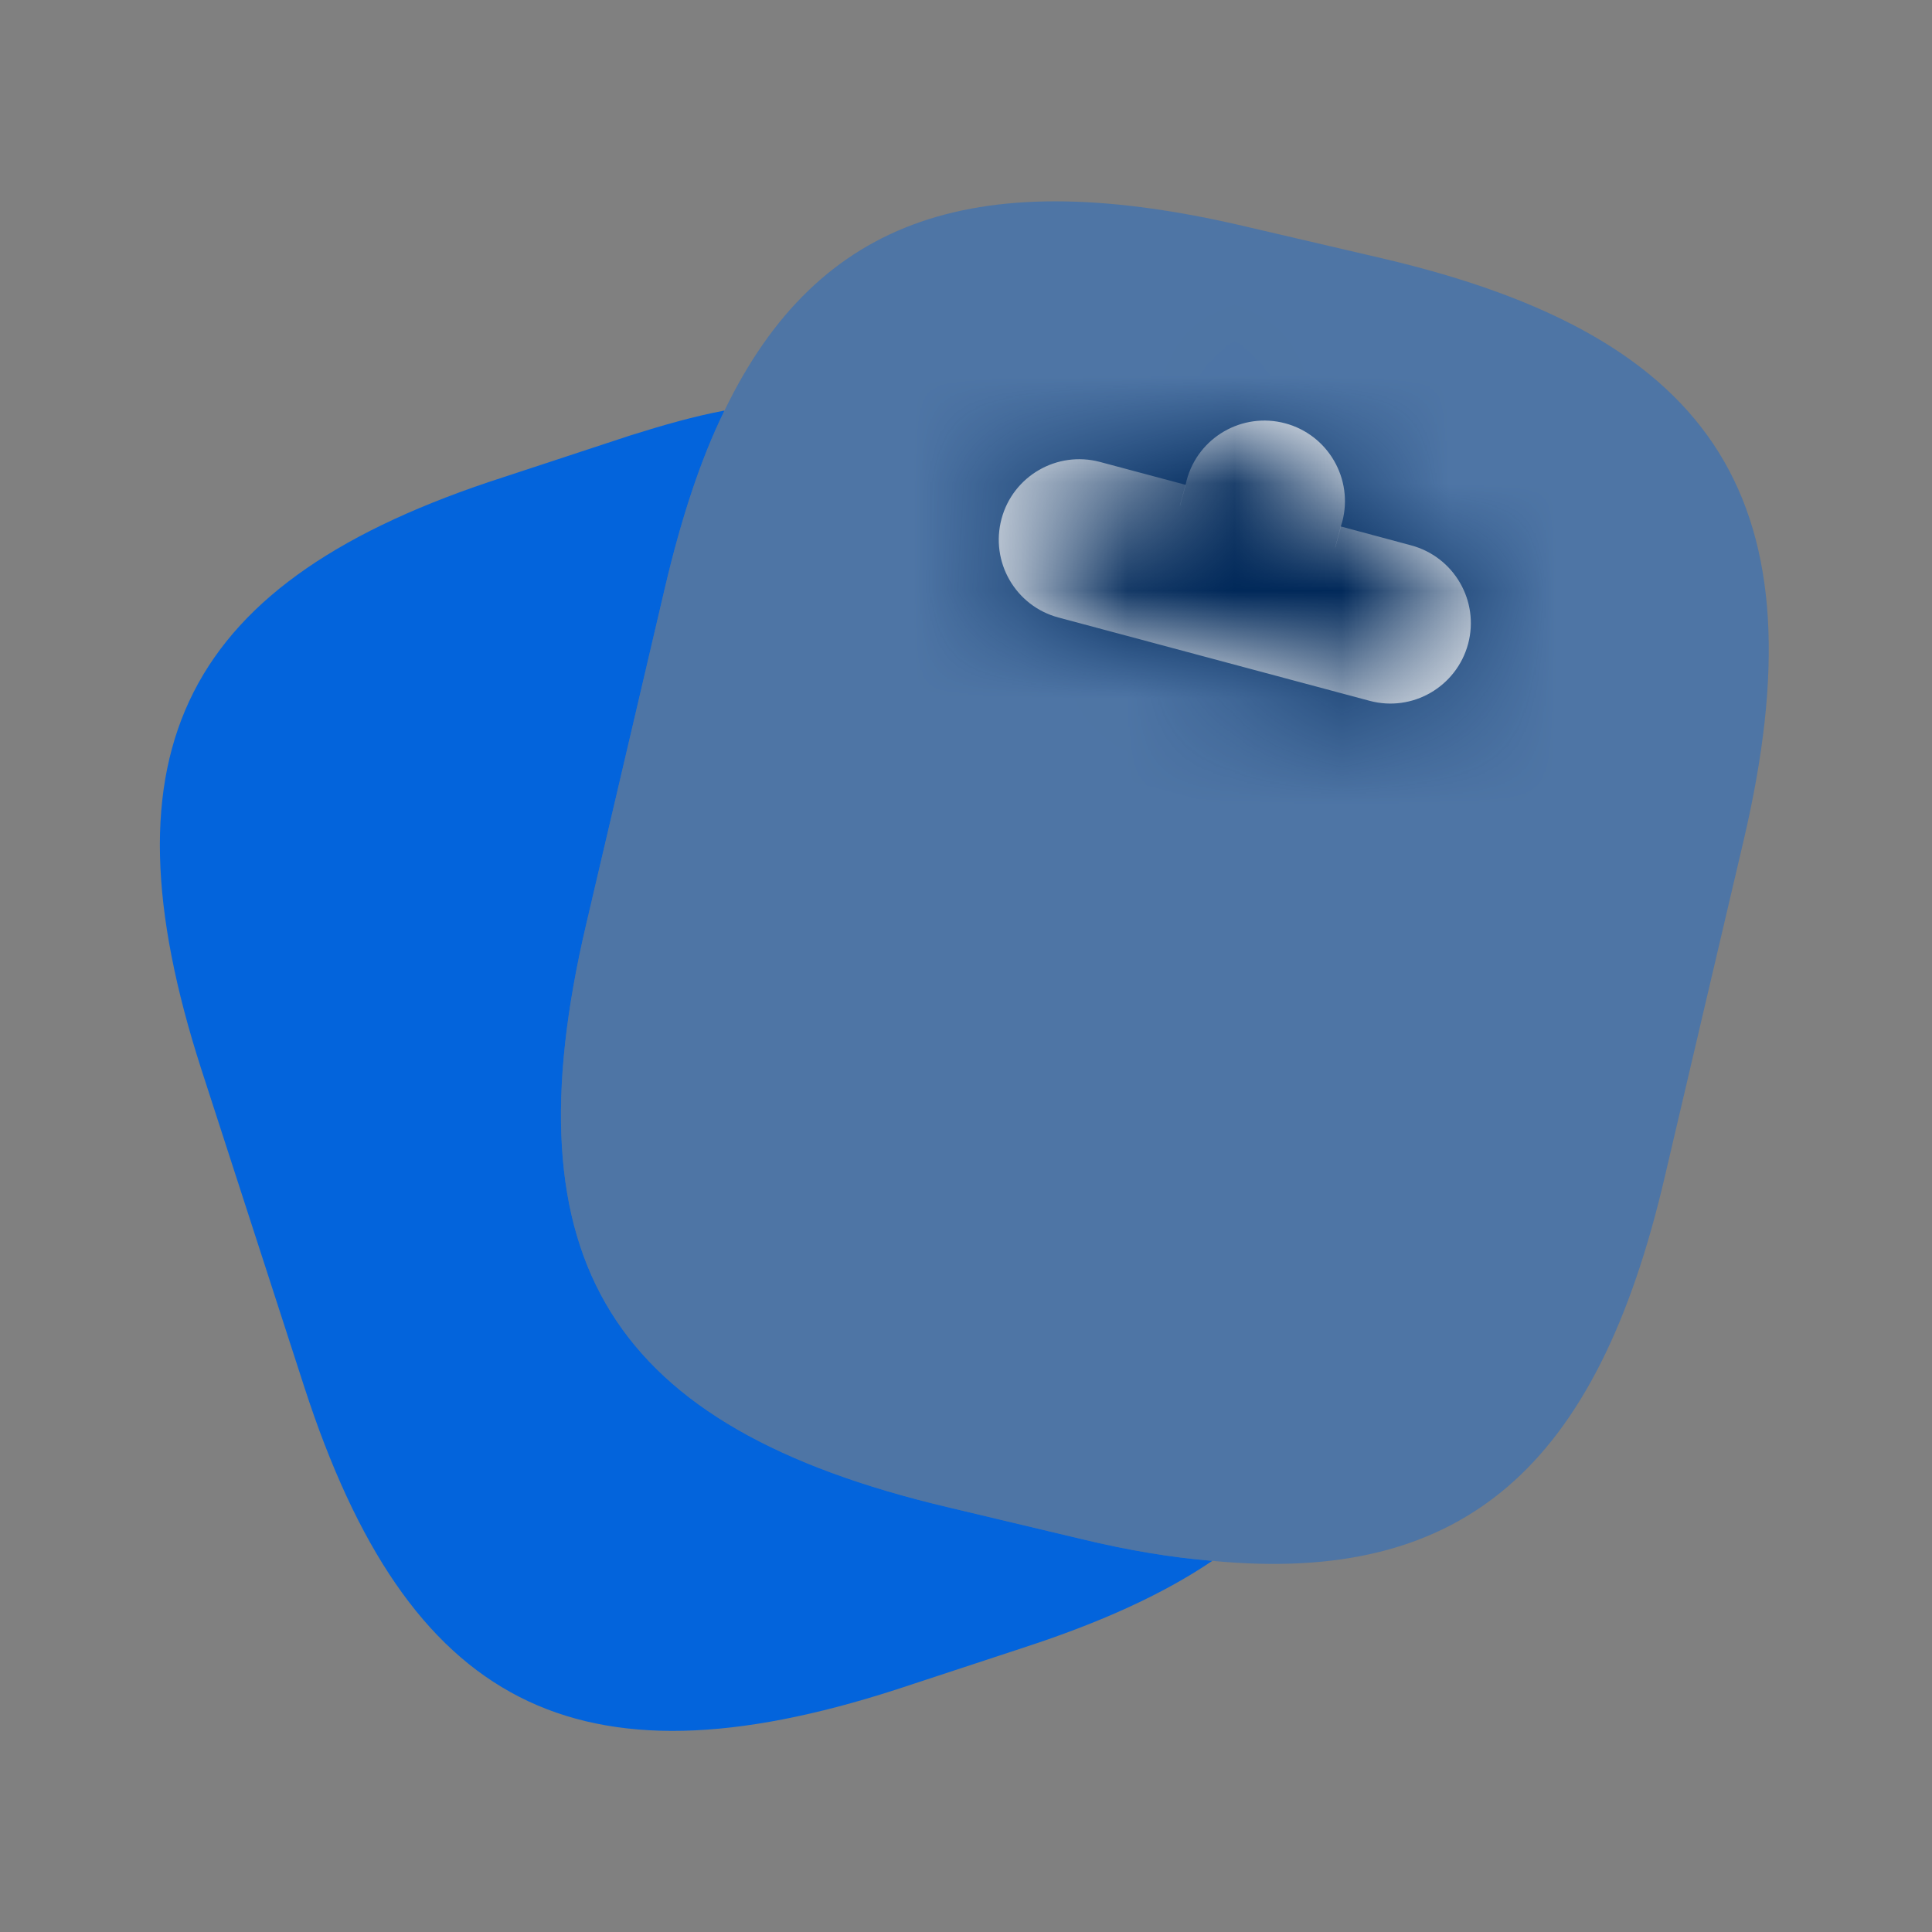 <svg width="18" height="18" viewBox="0 0 18 18" fill="none" xmlns="http://www.w3.org/2000/svg">
<rect x="0" y="0" width="18" height="18" fill="#808080" stroke="none"/>
<path opacity="0.4" d="M16.245 7.83L15.51 10.965C14.88 13.672 13.635 14.767 11.295 14.542C10.92 14.512 10.515 14.445 10.08 14.34L8.82 14.04C5.693 13.297 4.725 11.752 5.46 8.617L6.195 5.475C6.345 4.837 6.525 4.282 6.75 3.825C7.628 2.01 9.12 1.522 11.625 2.115L12.878 2.407C16.02 3.142 16.98 4.695 16.245 7.83Z" fill="#0364DC"/>
<path d="M11.295 14.542C10.83 14.857 10.245 15.12 9.532 15.352L8.347 15.742C5.37 16.702 3.802 15.9 2.835 12.922L1.875 9.96C0.915 6.982 1.71 5.407 4.687 4.447L5.872 4.057C6.18 3.96 6.472 3.877 6.75 3.825C6.525 4.282 6.345 4.837 6.195 5.475L5.46 8.617C4.725 11.752 5.692 13.297 8.82 14.04L10.08 14.34C10.515 14.445 10.92 14.512 11.295 14.542Z" fill="#0364DC"/>
<mask id="path-3-inside-1_7517_83472" fill="white">
<path fill-rule="evenodd" clip-rule="evenodd" d="M12.492 4.905C12.497 4.891 12.501 4.877 12.505 4.863C12.612 4.463 12.374 4.051 11.974 3.944C11.574 3.837 11.163 4.074 11.056 4.474C11.052 4.489 11.049 4.503 11.046 4.517L10.249 4.304C9.849 4.197 9.438 4.434 9.331 4.834C9.224 5.235 9.461 5.646 9.861 5.753L12.759 6.529C13.159 6.637 13.57 6.399 13.678 5.999C13.785 5.599 13.547 5.188 13.147 5.081L12.492 4.905Z"/>
</mask>
<path fill-rule="evenodd" clip-rule="evenodd" d="M12.492 4.905C12.497 4.891 12.501 4.877 12.505 4.863C12.612 4.463 12.374 4.051 11.974 3.944C11.574 3.837 11.163 4.074 11.056 4.474C11.052 4.489 11.049 4.503 11.046 4.517L10.249 4.304C9.849 4.197 9.438 4.434 9.331 4.834C9.224 5.235 9.461 5.646 9.861 5.753L12.759 6.529C13.159 6.637 13.57 6.399 13.678 5.999C13.785 5.599 13.547 5.188 13.147 5.081L12.492 4.905Z" fill="white"/>
<path d="M12.492 4.905L11.258 4.496L10.825 5.804L12.156 6.161L12.492 4.905ZM11.046 4.517L10.709 5.773L12.04 6.13L12.319 4.781L11.046 4.517ZM10.249 4.304L9.913 5.56L10.249 4.304ZM13.147 5.081L13.484 3.825L13.484 3.825L13.147 5.081ZM11.249 4.526C11.252 4.516 11.255 4.506 11.258 4.496L13.726 5.314C13.739 5.276 13.75 5.238 13.761 5.199L11.249 4.526ZM11.638 5.2C11.345 5.121 11.17 4.82 11.249 4.526L13.761 5.199C14.053 4.106 13.405 2.981 12.311 2.688L11.638 5.2ZM12.312 4.811C12.233 5.104 11.931 5.278 11.638 5.2L12.311 2.688C11.217 2.395 10.093 3.044 9.8 4.138L12.312 4.811ZM12.319 4.781C12.317 4.791 12.314 4.801 12.312 4.811L9.8 4.138C9.79 4.177 9.781 4.215 9.773 4.254L12.319 4.781ZM9.913 5.56L10.709 5.773L11.382 3.262L10.586 3.048L9.913 5.56ZM10.587 5.171C10.508 5.464 10.206 5.638 9.913 5.56L10.586 3.048C9.492 2.755 8.368 3.404 8.075 4.498L10.587 5.171ZM10.198 4.497C10.491 4.576 10.665 4.877 10.587 5.171L8.075 4.498C7.782 5.592 8.431 6.716 9.525 7.009L10.198 4.497ZM13.095 5.274L10.198 4.497L9.525 7.009L12.422 7.785L13.095 5.274ZM12.422 5.663C12.501 5.369 12.802 5.195 13.095 5.274L12.422 7.785C13.516 8.078 14.64 7.429 14.933 6.336L12.422 5.663ZM12.811 6.336C12.517 6.258 12.343 5.956 12.422 5.663L14.933 6.336C15.226 5.242 14.577 4.118 13.484 3.825L12.811 6.336ZM12.156 6.161L12.811 6.336L13.484 3.825L12.829 3.649L12.156 6.161Z" fill="#002859" mask="url(#path-3-inside-1_7517_83472)"/>
</svg>
